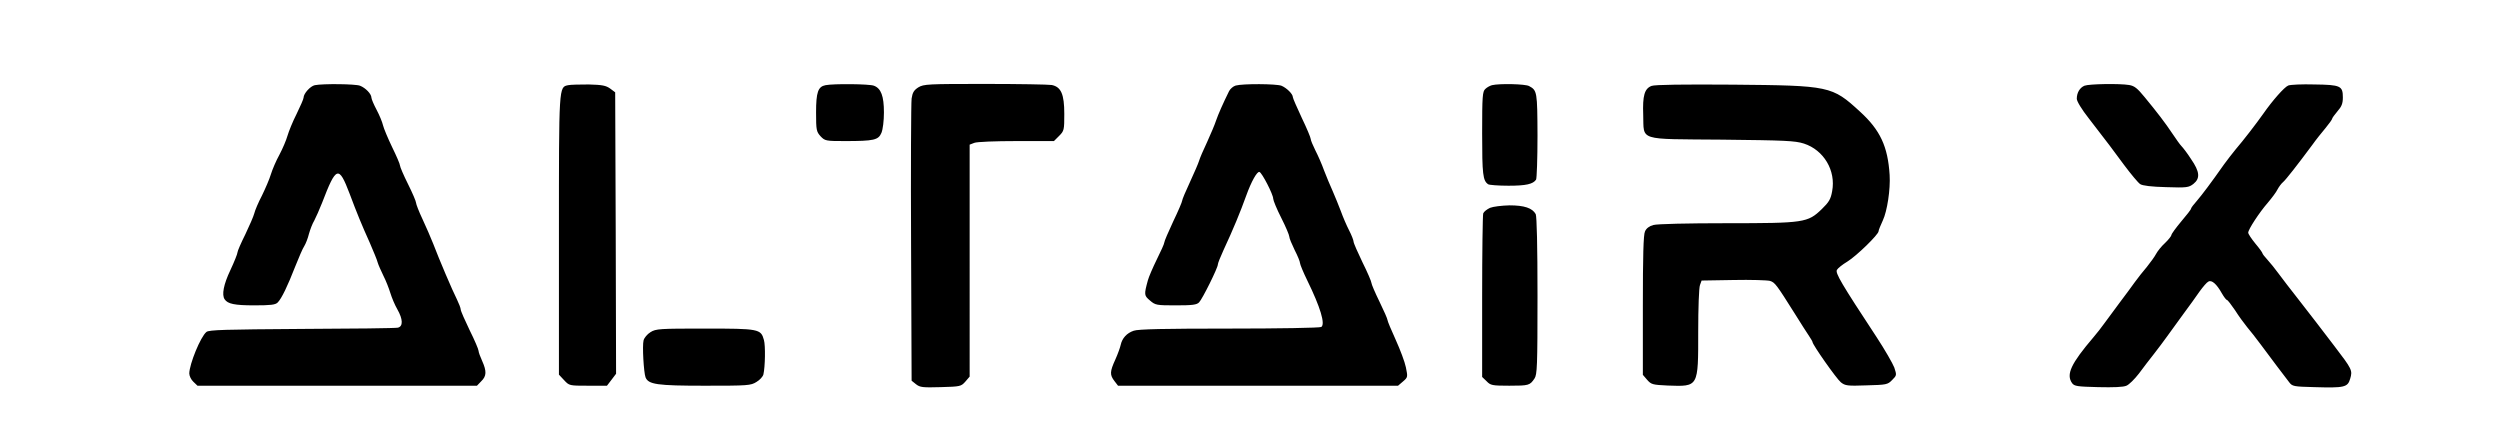 <svg xmlns="http://www.w3.org/2000/svg" viewBox="900 100 1400 250" width="100%" height="100%">
  <g transform="translate(950, 120)">
    <path d="M126.3 27.7c-2.5.5-6.3 4.7-6.3 7 0 .7-1.8 4.8-3.9 9.1-2.2 4.3-4.4 9.8-5.1 12.2-.7 2.5-2.7 7.2-4.5 10.6-1.9 3.4-4 8.4-4.8 11-.8 2.7-3.1 8-5 11.9-2 3.8-3.9 8.3-4.3 10-.4 1.6-2.7 6.9-5 11.7-2.4 4.8-4.4 9.4-4.4 10.1 0 .8-1.8 5.3-4 10-3.8 8-4.9 13.8-3.2 16.3 1.7 2.6 5.6 3.4 16.6 3.4 9.2 0 11.8-.3 13.1-1.6 2.2-2.2 5.6-9.3 9.8-20.1 2-5 4.2-10.2 5.1-11.5.8-1.3 2-4.3 2.6-6.8.7-2.5 2-5.9 3-7.5.9-1.7 2.9-6.2 4.4-10 7.9-20.6 9.3-21 15.4-5 4 10.7 6.7 17.3 11.3 27.5 2 4.7 4.1 9.6 4.4 11 .4 1.4 1.9 4.7 3.2 7.4 1.4 2.7 3.1 7.1 3.9 9.7.8 2.6 2.5 6.7 3.9 9.1 3.2 5.6 3.3 9.6.3 10.3-1.3.3-25.5.6-53.9.7-42.9.3-51.9.5-53.3 1.7-3.3 2.7-9.5 17.9-9.6 23.2 0 1.4 1 3.5 2.3 4.7l2.3 2.2h156.5l2.4-2.5c3-2.9 3.1-5.6.5-11.4-1.1-2.4-2-4.9-2-5.6 0-.8-2.2-6-5-11.6-2.7-5.6-5-10.8-5-11.6 0-.8-1-3.3-2.1-5.6-2.5-4.9-10-22.5-13.3-31.2-1.3-3.3-4-9.5-6-13.8-2-4.2-3.6-8.4-3.6-9.1 0-.8-2-5.5-4.5-10.5s-4.5-9.7-4.5-10.4c0-.8-2-5.4-4.4-10.3-2.4-5-4.7-10.5-5.1-12.2-.4-1.8-2-5.7-3.6-8.7-1.6-3-2.9-6.1-2.9-6.8 0-2.1-3.3-5.5-6.4-6.7-2.6-1-20.7-1.2-25.3-.3zM268.2 27.7c-5.3 1.1-5.2-.1-5.2 84.1v78l2.9 3.1c2.9 3.1 2.9 3.1 13.5 3.1h10.5l2.6-3.4 2.5-3.3-.2-78.8-.3-78.8-2.8-2.1c-2.4-1.7-4.4-2.1-12-2.3-5.1 0-10.2.1-11.5.4zM412.3 27.7c-4.2.8-5.3 3.9-5.3 15.3 0 9.9.2 10.7 2.5 13.3 2.5 2.6 2.9 2.7 13.8 2.7 16.2 0 18.6-.6 20.3-4.6.8-1.9 1.4-6.8 1.4-11.4 0-9.2-1.6-13.5-5.6-15-2.5-1-22.6-1.2-27.1-.3zM464.3 28.9c-2.5 1.6-3.3 2.9-3.8 6.3-.3 2.4-.5 38.9-.3 81.1l.3 76.9 2.5 2c2.2 1.7 3.6 1.9 13.8 1.6 11-.3 11.4-.4 13.8-3.1l2.4-2.8V61l2.6-1c1.4-.6 12-1 23.5-1h21.1l2.9-2.9c2.8-2.8 2.9-3.3 2.9-12.3 0-11.1-1.8-15.1-7-16.2-1.8-.3-18.6-.6-37.4-.6-32 0-34.3.1-37.3 1.9zM642 27.9c-1.4.4-3 1.8-3.7 3.1-3.5 7.1-6.1 13-7.3 16.5-.7 2.2-3 7.6-5 12-2.1 4.4-4.1 9.1-4.5 10.5-.4 1.4-2.7 6.7-5.1 11.9-2.4 5.1-4.4 9.9-4.4 10.5 0 .6-2.2 5.8-5 11.6-2.7 5.8-5 11.1-5 11.8 0 .7-1.9 4.9-4.2 9.5-2.2 4.5-4.5 9.8-5 11.7-2.2 8.1-2.1 8.5 1.2 11.3 3 2.6 3.7 2.7 14.5 2.7 9.2 0 11.7-.3 13-1.7 1.8-1.8 10.5-19.3 10.5-21.2 0-.7 1.4-4.2 3.1-7.9 5.5-11.8 9.5-21.5 12.8-30.7 2.8-7.8 6.1-13.7 7.4-13.2 1.4.4 7.7 12.6 7.7 15 0 .9 2 5.8 4.5 10.7 2.5 4.9 4.5 9.7 4.5 10.5 0 .9 1.4 4.2 3 7.5 1.7 3.3 3 6.5 3 7.3 0 .7 1.8 5.1 4.1 9.8 7.3 14.9 10.2 24.5 7.8 26-.8.5-23.9.9-51.5.9-35.9 0-51.1.3-53.5 1.2-3.9 1.3-6.5 4.2-7.3 7.9-.3 1.4-1.6 5.1-3 8.2-3.1 6.8-3.2 8.6-.5 12.1l2 2.6h156.8l2.8-2.4c2.7-2.3 2.7-2.5 1.6-7.9-.6-3-3.2-9.9-5.7-15.4s-4.6-10.5-4.6-11.1c0-.6-2-5.2-4.5-10.3-2.5-5.1-4.5-9.8-4.5-10.5 0-.7-2.2-5.9-5-11.5-2.7-5.6-5-10.8-5-11.6 0-.7-1.1-3.6-2.5-6.3-1.4-2.7-3.5-7.6-4.6-10.7-1.2-3.2-3.3-8.3-4.6-11.3-1.4-3-3.5-8.2-4.8-11.5-1.2-3.4-3.4-8.4-4.9-11.3-1.4-2.8-2.6-5.7-2.6-6.4 0-.7-2.2-6-5-11.8-2.7-5.8-5-11-5-11.6 0-1.8-3.5-5.2-6.4-6.4-3-1.1-21.6-1.2-25.6-.1zM785.5 27.7c-1.1.3-2.8 1.2-3.7 2.1-1.6 1.4-1.8 3.9-1.8 24.9 0 23 .4 26.5 3.4 28.5.6.4 5.7.8 11.4.8 9.8 0 13.7-.9 15.4-3.4.4-.6.8-11.7.8-24.6-.1-24.6-.2-25.4-4.7-27.8-2.1-1.2-16.7-1.5-20.8-.5zM874.9 28.1c-4 1.5-5.1 5.5-4.7 16.2.5 14.8-3.6 13.5 44.1 13.9 35.3.4 40.9.6 45.9 2.2 11.1 3.6 18 15.1 15.8 26.7-.8 4.5-1.8 6.1-5.8 10-7.9 7.6-9.7 7.9-53.4 7.9-21.7 0-38.8.4-40.9 1-2.3.6-4 1.9-4.7 3.6-.9 1.7-1.2 14-1.2 41.4v38.9l2.4 2.8c2.3 2.6 3 2.8 11.5 3.2 17.4.6 17.1 1.1 17.1-30.3 0-12.9.4-24.6 1-26l.9-2.5 17.8-.3c9.8-.2 19 .1 20.5.5 2.8.9 3.6 2 13.8 18.2 3.4 5.5 7.1 11.2 8.1 12.7s1.9 3 1.9 3.3c0 1.5 13.5 20.7 15.9 22.6 2.4 1.9 3.7 2.1 14.3 1.7 11.2-.3 11.9-.4 14.4-3 2.6-2.6 2.6-2.7 1.2-7-.9-2.3-5.3-10-9.9-17-19.8-30.1-23.3-36-22.2-37.7.5-.9 3.1-3 5.8-4.6 5.2-3.2 17.5-15.2 17.5-17 0-.6 1.1-3.3 2.4-6.1 2.4-5.1 4.3-17.3 3.8-25.4-1-16-5.3-25.2-16.6-35.5-15.7-14.4-16.9-14.6-71.1-15.1-27.9-.2-43.9 0-45.6.7zM1117.3 28c-2.6 1.1-4.3 3.9-4.3 7.3 0 1.4 2.7 5.9 6.8 11.1 11.7 15.2 12.6 16.3 19.7 26 3.9 5.2 7.9 10 9 10.7 1.3.9 6.4 1.5 14.5 1.7 11.6.4 12.7.2 15.3-1.8 3.9-3.1 3.6-6.8-1.3-13.9-2.1-3.3-4.6-6.5-5.4-7.3-.8-.8-3-3.9-5-6.9-4.2-6.3-8.6-12-15.6-20.5-4.1-5-5.7-6.3-8.7-6.8-5.5-.9-22.4-.6-25 .4zM1231.4 27.9c-2.2.9-8.8 8.4-13.9 15.7-4.1 5.8-11.2 15-15.5 20-1.9 2.3-4.8 6.1-6.5 8.4-7.6 10.8-12.3 17-15.2 20.4-1.8 2-3.3 4-3.3 4.4 0 .5-2.5 3.7-5.5 7.2-3 3.6-5.5 7-5.5 7.6 0 .5-1.6 2.6-3.6 4.5-2 1.8-4.2 4.6-5 6.1-.7 1.4-3.1 4.7-5.1 7.2-2.1 2.4-5.1 6.3-6.8 8.6-1.6 2.3-5.5 7.5-8.5 11.5s-6.8 9.2-8.5 11.5c-1.6 2.3-4.4 5.8-6.1 7.8-12.7 14.9-15.5 20.9-12 25.8 1.3 1.7 2.9 1.9 14.6 2.2 8.5.2 14.1 0 15.8-.8 1.5-.6 4.6-3.7 7-6.8 2.3-3.1 6.1-8.1 8.5-11.1 2.3-3 5.6-7.3 7.2-9.6 1.7-2.4 5.7-7.9 9-12.4s7.5-10.2 9.3-12.9c1.9-2.6 4-5.1 4.9-5.5 1.8-1.1 4.6 1.3 7.5 6.5 1.2 2.1 2.5 3.8 2.9 3.8.4 0 2.4 2.6 4.5 5.7 2 3.2 5.1 7.4 6.8 9.5 1.7 2 5.1 6.3 7.6 9.7 5.7 7.7 13.4 17.9 15.9 21.1 1.8 2.4 2.5 2.5 14.1 2.8 16.9.5 18.7.1 20.1-4.7 1.4-4.7 1.1-5.3-9-18.5-4.2-5.4-8.7-11.4-10.1-13.2-1.4-1.8-5.9-7.6-10-12.9-4.1-5.2-9.1-11.7-11-14.3-1.9-2.6-4.7-6.1-6.2-7.7-1.6-1.7-2.8-3.3-2.8-3.6 0-.4-1.8-2.9-4-5.5-2.2-2.7-4-5.4-4-6.1 0-1.8 6.2-11.3 11-16.8 2.2-2.6 4.7-5.9 5.4-7.4.8-1.5 2.2-3.4 3.2-4.2 1.5-1.3 7.8-9.3 16.4-20.9 1.9-2.7 5.2-6.8 7.3-9.3 2-2.4 3.7-4.8 3.7-5.2 0-.4 1.4-2.3 3-4.2 2.3-2.6 3-4.3 3-7.7 0-6.5-1.2-7.1-15.9-7.3-6.9-.2-13.5.1-14.7.6zM784.4 96.4c-1.7.8-3.4 2.1-3.8 3.1-.3.9-.6 21.9-.6 46.6v45l2.5 2.4c2.2 2.3 3.1 2.5 12.7 2.5 11 0 11.5-.2 14.1-4 1.5-2.2 1.7-6.7 1.7-46.3 0-28.1-.4-44.5-1-45.8-1.9-3.4-6.4-4.9-14.7-4.9-4.3.1-9.2.7-10.9 1.4zM314.3 166c-1.8 1.1-3.5 3.1-3.9 4.6-.8 3 .1 18 1.1 20.7 1.6 4 6.4 4.7 33.3 4.7 24.1 0 25.6-.1 28.8-2.1 1.9-1.1 3.6-3 3.9-4.2 1-4.3 1.2-16.2.3-19.3-1.7-6.2-2.7-6.4-33-6.4-25.4 0-27.5.1-30.5 2z"/>
  </g>
</svg>
